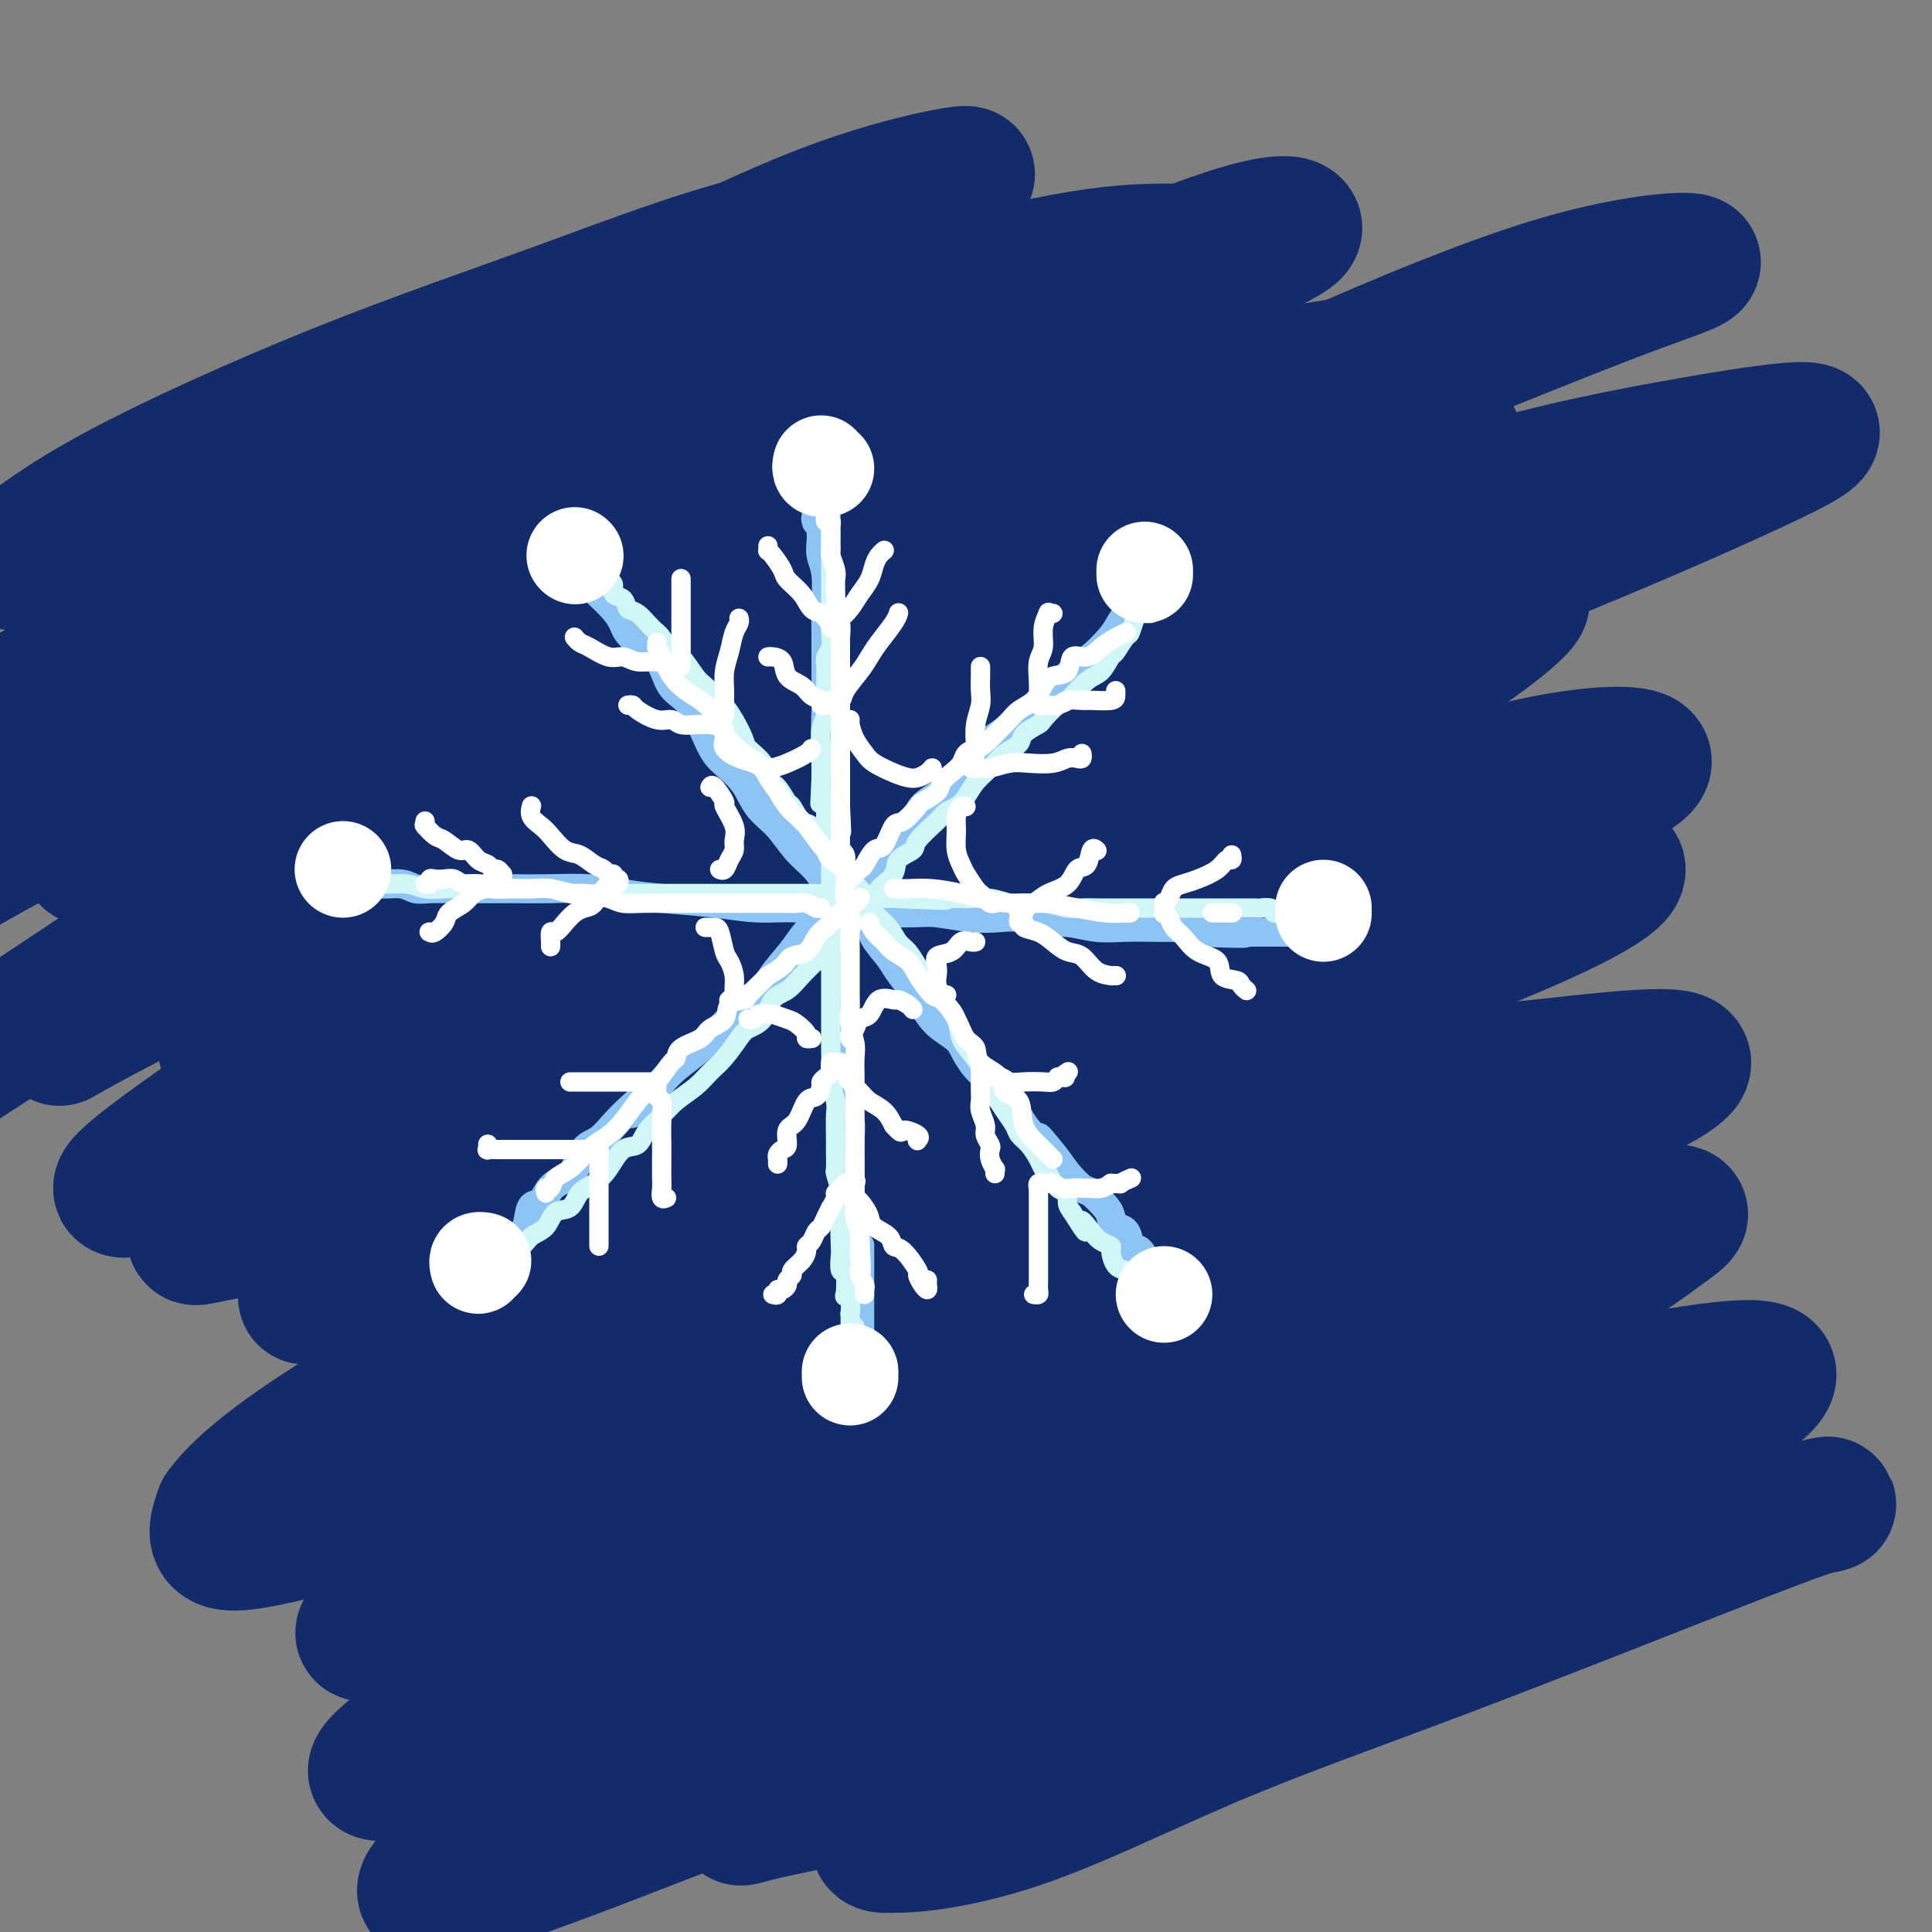 <svg viewBox='0 0 400 400' version='1.1' xmlns='http://www.w3.org/2000/svg' xmlns:xlink='http://www.w3.org/1999/xlink'><rect x="0" y="0" width="400" height="400" fill="#808080" stroke="none"/><g fill='none' stroke='rgb(18,43,106)' stroke-width='28' stroke-linecap='round' stroke-linejoin='round'><path d='M57,109c-0.538,0.352 -1.076,0.704 -3,1c-1.924,0.296 -5.233,0.535 -7,1c-1.767,0.465 -1.992,1.156 -1,1c0.992,-0.156 3.199,-1.159 8,-3c4.801,-1.841 12.194,-4.518 19,-7c6.806,-2.482 13.026,-4.767 23,-8c9.974,-3.233 23.704,-7.412 35,-11c11.296,-3.588 20.158,-6.584 28,-9c7.842,-2.416 14.664,-4.253 21,-6c6.336,-1.747 12.186,-3.405 15,-4c2.814,-0.595 2.591,-0.126 2,0c-0.591,0.126 -1.552,-0.092 -7,1c-5.448,1.092 -15.384,3.494 -25,6c-9.616,2.506 -18.914,5.117 -29,8c-10.086,2.883 -20.962,6.040 -31,9c-10.038,2.960 -19.238,5.725 -26,8c-6.762,2.275 -11.084,4.061 -14,5c-2.916,0.939 -4.425,1.030 -2,0c2.425,-1.030 8.784,-3.180 17,-6c8.216,-2.820 18.287,-6.311 29,-10c10.713,-3.689 22.066,-7.578 37,-12c14.934,-4.422 33.448,-9.378 48,-13c14.552,-3.622 25.144,-5.911 33,-7c7.856,-1.089 12.978,-0.977 16,-1c3.022,-0.023 3.945,-0.182 0,2c-3.945,2.182 -12.756,6.703 -23,12c-10.244,5.297 -21.919,11.370 -39,19c-17.081,7.630 -39.568,16.818 -56,24c-16.432,7.182 -26.809,12.357 -38,17c-11.191,4.643 -23.198,8.755 -30,11c-6.802,2.245 -8.401,2.622 -10,3'/><path d='M47,140c-20.967,8.521 -6.384,2.323 5,-2c11.384,-4.323 19.568,-6.770 30,-11c10.432,-4.230 23.113,-10.242 37,-16c13.887,-5.758 28.980,-11.262 43,-16c14.020,-4.738 26.969,-8.709 41,-12c14.031,-3.291 29.146,-5.903 36,-7c6.854,-1.097 5.446,-0.678 4,1c-1.446,1.678 -2.932,4.616 -12,10c-9.068,5.384 -25.719,13.216 -41,20c-15.281,6.784 -29.194,12.521 -44,19c-14.806,6.479 -30.507,13.699 -44,19c-13.493,5.301 -24.779,8.684 -32,11c-7.221,2.316 -10.377,3.566 -10,3c0.377,-0.566 4.286,-2.948 12,-7c7.714,-4.052 19.233,-9.773 32,-16c12.767,-6.227 26.782,-12.960 47,-21c20.218,-8.040 46.640,-17.386 67,-24c20.360,-6.614 34.659,-10.494 47,-13c12.341,-2.506 22.725,-3.637 29,-4c6.275,-0.363 8.441,0.042 7,2c-1.441,1.958 -6.488,5.470 -19,12c-12.512,6.530 -32.489,16.078 -50,24c-17.511,7.922 -32.555,14.219 -51,22c-18.445,7.781 -40.292,17.045 -55,23c-14.708,5.955 -22.278,8.603 -27,10c-4.722,1.397 -6.596,1.545 -3,0c3.596,-1.545 12.662,-4.784 23,-9c10.338,-4.216 21.946,-9.408 36,-15c14.054,-5.592 30.553,-11.582 47,-18c16.447,-6.418 32.842,-13.262 46,-18c13.158,-4.738 23.079,-7.369 33,-10'/><path d='M281,97c31.688,-11.396 18.408,-4.886 10,0c-8.408,4.886 -11.943,8.147 -22,13c-10.057,4.853 -26.634,11.296 -43,18c-16.366,6.704 -32.521,13.667 -54,23c-21.479,9.333 -48.284,21.037 -68,30c-19.716,8.963 -32.344,15.187 -41,19c-8.656,3.813 -13.341,5.215 -16,6c-2.659,0.785 -3.291,0.953 4,-3c7.291,-3.953 22.506,-12.025 37,-19c14.494,-6.975 28.266,-12.852 49,-21c20.734,-8.148 48.429,-18.568 70,-27c21.571,-8.432 37.020,-14.877 51,-19c13.980,-4.123 26.493,-5.926 34,-7c7.507,-1.074 10.007,-1.421 9,0c-1.007,1.421 -5.523,4.608 -18,11c-12.477,6.392 -32.915,15.989 -53,24c-20.085,8.011 -39.817,14.435 -60,22c-20.183,7.565 -40.816,16.272 -59,24c-18.184,7.728 -33.919,14.478 -45,19c-11.081,4.522 -17.508,6.815 -19,7c-1.492,0.185 1.952,-1.737 10,-6c8.048,-4.263 20.700,-10.866 35,-17c14.300,-6.134 30.248,-11.800 53,-20c22.752,-8.200 52.307,-18.934 75,-27c22.693,-8.066 38.523,-13.464 53,-17c14.477,-3.536 27.602,-5.211 35,-6c7.398,-0.789 9.071,-0.692 5,3c-4.071,3.692 -13.885,10.979 -26,17c-12.115,6.021 -26.531,10.775 -48,20c-21.469,9.225 -49.991,22.921 -72,33c-22.009,10.079 -37.504,16.539 -53,23'/><path d='M114,220c-33.562,15.540 -30.968,16.389 -32,17c-1.032,0.611 -5.692,0.983 -5,1c0.692,0.017 6.735,-0.320 20,-5c13.265,-4.680 33.750,-13.701 53,-21c19.250,-7.299 37.264,-12.876 57,-19c19.736,-6.124 41.195,-12.796 60,-19c18.805,-6.204 34.958,-11.941 48,-15c13.042,-3.059 22.974,-3.439 25,-2c2.026,1.439 -3.852,4.699 -13,8c-9.148,3.301 -21.564,6.644 -43,14c-21.436,7.356 -51.891,18.723 -77,28c-25.109,9.277 -44.873,16.462 -63,24c-18.127,7.538 -34.618,15.428 -47,21c-12.382,5.572 -20.654,8.827 -23,10c-2.346,1.173 1.235,0.264 8,-2c6.765,-2.264 16.714,-5.885 30,-11c13.286,-5.115 29.909,-11.726 47,-18c17.091,-6.274 34.651,-12.211 57,-20c22.349,-7.789 49.488,-17.428 69,-23c19.512,-5.572 31.397,-7.075 39,-8c7.603,-0.925 10.926,-1.273 11,0c0.074,1.273 -3.100,4.165 -16,10c-12.900,5.835 -35.528,14.612 -57,23c-21.472,8.388 -41.790,16.388 -62,25c-20.210,8.612 -40.314,17.835 -61,28c-20.686,10.165 -41.955,21.271 -53,27c-11.045,5.729 -11.866,6.082 -11,6c0.866,-0.082 3.418,-0.599 15,-5c11.582,-4.401 32.195,-12.685 52,-20c19.805,-7.315 38.801,-13.661 59,-20c20.199,-6.339 41.599,-12.669 63,-19'/><path d='M264,235c39.655,-12.856 44.292,-12.997 54,-14c9.708,-1.003 24.486,-2.870 29,-2c4.514,0.870 -1.235,4.476 -11,9c-9.765,4.524 -23.545,9.966 -41,16c-17.455,6.034 -38.586,12.662 -59,20c-20.414,7.338 -40.111,15.388 -60,24c-19.889,8.612 -39.970,17.788 -50,22c-10.030,4.212 -10.008,3.460 -8,3c2.008,-0.460 6.003,-0.628 18,-5c11.997,-4.372 31.995,-12.947 51,-20c19.005,-7.053 37.017,-12.585 55,-18c17.983,-5.415 35.938,-10.714 54,-14c18.062,-3.286 36.232,-4.560 45,-5c8.768,-0.440 8.134,-0.045 4,3c-4.134,3.045 -11.768,8.739 -22,14c-10.232,5.261 -23.063,10.087 -42,18c-18.937,7.913 -43.979,18.913 -63,28c-19.021,9.087 -32.022,16.263 -41,21c-8.978,4.737 -13.934,7.036 -16,8c-2.066,0.964 -1.243,0.592 7,-2c8.243,-2.592 23.906,-7.405 39,-13c15.094,-5.595 29.621,-11.971 46,-18c16.379,-6.029 34.611,-11.711 51,-16c16.389,-4.289 30.936,-7.187 42,-9c11.064,-1.813 18.647,-2.543 20,-1c1.353,1.543 -3.523,5.359 -12,10c-8.477,4.641 -20.556,10.105 -39,18c-18.444,7.895 -43.253,18.219 -62,27c-18.747,8.781 -31.432,16.018 -43,23c-11.568,6.982 -22.019,13.709 -26,17c-3.981,3.291 -1.490,3.145 1,3'/><path d='M185,382c4.172,0.152 14.102,-0.969 26,-5c11.898,-4.031 25.765,-10.973 40,-17c14.235,-6.027 28.839,-11.141 47,-18c18.161,-6.859 39.878,-15.464 54,-21c14.122,-5.536 20.647,-8.003 24,-9c3.353,-0.997 3.533,-0.523 0,0c-3.533,0.523 -10.777,1.095 -26,5c-15.223,3.905 -38.423,11.143 -58,17c-19.577,5.857 -35.532,10.333 -52,16c-16.468,5.667 -33.448,12.526 -48,17c-14.552,4.474 -26.674,6.562 -33,8c-6.326,1.438 -6.855,2.226 -4,0c2.855,-2.226 9.094,-7.466 17,-13c7.906,-5.534 17.481,-11.361 35,-19c17.519,-7.639 42.984,-17.090 63,-25c20.016,-7.910 34.582,-14.281 48,-18c13.418,-3.719 25.687,-4.787 31,-5c5.313,-0.213 3.670,0.430 -3,4c-6.670,3.570 -18.369,10.067 -33,16c-14.631,5.933 -32.196,11.300 -56,19c-23.804,7.700 -53.848,17.731 -77,26c-23.152,8.269 -39.410,14.775 -53,20c-13.590,5.225 -24.510,9.169 -31,11c-6.490,1.831 -8.549,1.550 -8,0c0.549,-1.550 3.707,-4.369 14,-11c10.293,-6.631 27.719,-17.074 45,-26c17.281,-8.926 34.415,-16.337 52,-24c17.585,-7.663 35.621,-15.580 53,-23c17.379,-7.420 34.102,-14.344 48,-19c13.898,-4.656 24.971,-7.045 27,-7c2.029,0.045 -4.985,2.522 -12,5'/><path d='M315,286c-7.561,2.994 -20.464,7.978 -41,15c-20.536,7.022 -48.703,16.082 -72,24c-23.297,7.918 -41.722,14.695 -59,21c-17.278,6.305 -33.408,12.140 -45,16c-11.592,3.860 -18.647,5.746 -20,5c-1.353,-0.746 2.995,-4.124 9,-9c6.005,-4.876 13.666,-11.249 30,-20c16.334,-8.751 41.342,-19.881 62,-29c20.658,-9.119 36.968,-16.226 54,-23c17.032,-6.774 34.788,-13.214 49,-18c14.212,-4.786 24.881,-7.918 30,-9c5.119,-1.082 4.687,-0.113 -1,2c-5.687,2.113 -16.631,5.372 -32,10c-15.369,4.628 -35.164,10.625 -54,17c-18.836,6.375 -36.713,13.128 -58,21c-21.287,7.872 -45.984,16.863 -62,22c-16.016,5.137 -23.352,6.418 -27,7c-3.648,0.582 -3.609,0.464 -1,-2c2.609,-2.464 7.786,-7.274 21,-15c13.214,-7.726 34.464,-18.369 54,-27c19.536,-8.631 37.359,-15.250 55,-22c17.641,-6.750 35.099,-13.631 54,-20c18.901,-6.369 39.246,-12.227 50,-15c10.754,-2.773 11.916,-2.460 11,-2c-0.916,0.460 -3.912,1.068 -17,5c-13.088,3.932 -36.269,11.188 -58,18c-21.731,6.812 -42.014,13.182 -62,20c-19.986,6.818 -39.677,14.085 -61,21c-21.323,6.915 -44.279,13.477 -58,17c-13.721,3.523 -18.206,4.007 -20,3c-1.794,-1.007 -0.897,-3.503 0,-6'/><path d='M46,313c2.357,-3.478 8.249,-9.172 22,-18c13.751,-8.828 35.359,-20.791 55,-31c19.641,-10.209 37.313,-18.665 57,-28c19.687,-9.335 41.387,-19.550 61,-28c19.613,-8.450 37.139,-15.136 51,-19c13.861,-3.864 24.057,-4.905 27,-5c2.943,-0.095 -1.369,0.757 -11,3c-9.631,2.243 -24.582,5.878 -41,10c-16.418,4.122 -34.302,8.732 -59,16c-24.698,7.268 -56.210,17.196 -79,24c-22.790,6.804 -36.859,10.486 -50,13c-13.141,2.514 -25.355,3.861 -32,5c-6.645,1.139 -7.723,2.069 -6,0c1.723,-2.069 6.246,-7.136 13,-13c6.754,-5.864 15.739,-12.523 31,-21c15.261,-8.477 36.797,-18.772 56,-28c19.203,-9.228 36.073,-17.389 53,-25c16.927,-7.611 33.912,-14.670 50,-20c16.088,-5.330 31.278,-8.930 39,-11c7.722,-2.070 7.975,-2.611 5,-1c-2.975,1.611 -9.177,5.372 -18,9c-8.823,3.628 -20.266,7.121 -39,14c-18.734,6.879 -44.759,17.143 -66,25c-21.241,7.857 -37.698,13.309 -53,18c-15.302,4.691 -29.448,8.623 -38,11c-8.552,2.377 -11.511,3.199 -13,2c-1.489,-1.199 -1.507,-4.421 7,-11c8.507,-6.579 25.538,-16.516 42,-25c16.462,-8.484 32.355,-15.515 50,-23c17.645,-7.485 37.041,-15.424 60,-24c22.959,-8.576 49.479,-17.788 76,-27'/><path d='M296,105c21.046,-6.590 35.661,-9.564 49,-12c13.339,-2.436 25.402,-4.335 29,-4c3.598,0.335 -1.269,2.905 -10,7c-8.731,4.095 -21.328,9.716 -39,17c-17.672,7.284 -40.421,16.231 -56,22c-15.579,5.769 -23.988,8.361 -48,16c-24.012,7.639 -63.628,20.326 -85,26c-21.372,5.674 -24.500,4.337 -27,4c-2.500,-0.337 -4.371,0.327 0,-5c4.371,-5.327 14.986,-16.645 27,-26c12.014,-9.355 25.428,-16.748 41,-25c15.572,-8.252 33.302,-17.364 51,-26c17.698,-8.636 35.363,-16.795 52,-24c16.637,-7.205 32.248,-13.456 45,-17c12.752,-3.544 22.647,-4.382 25,-4c2.353,0.382 -2.836,1.985 -11,5c-8.164,3.015 -19.303,7.443 -38,15c-18.697,7.557 -44.953,18.243 -67,27c-22.047,8.757 -39.884,15.587 -57,22c-17.116,6.413 -33.512,12.411 -45,16c-11.488,3.589 -18.070,4.770 -20,3c-1.930,-1.770 0.791,-6.492 5,-12c4.209,-5.508 9.906,-11.800 22,-20c12.094,-8.200 30.586,-18.306 46,-27c15.414,-8.694 27.749,-15.977 40,-22c12.251,-6.023 24.417,-10.786 32,-13c7.583,-2.214 10.582,-1.881 11,-1c0.418,0.881 -1.744,2.308 -12,7c-10.256,4.692 -28.608,12.648 -46,20c-17.392,7.352 -33.826,14.101 -51,21c-17.174,6.899 -35.087,13.950 -53,21'/><path d='M106,116c-33.424,14.117 -35.983,14.908 -45,17c-9.017,2.092 -24.493,5.483 -31,6c-6.507,0.517 -4.046,-1.840 -1,-6c3.046,-4.160 6.675,-10.122 17,-19c10.325,-8.878 27.344,-20.671 43,-30c15.656,-9.329 29.949,-16.195 44,-23c14.051,-6.805 27.859,-13.549 40,-18c12.141,-4.451 22.614,-6.611 26,-7c3.386,-0.389 -0.315,0.991 -7,4c-6.685,3.009 -16.355,7.646 -29,13c-12.645,5.354 -28.267,11.425 -44,18c-15.733,6.575 -31.578,13.653 -49,21c-17.422,7.347 -36.421,14.962 -48,19c-11.579,4.038 -15.737,4.500 -18,5c-2.263,0.500 -2.632,1.039 0,-1c2.632,-2.039 8.264,-6.657 20,-13c11.736,-6.343 29.576,-14.411 46,-21c16.424,-6.589 31.433,-11.698 46,-17c14.567,-5.302 28.693,-10.796 42,-14c13.307,-3.204 25.795,-4.116 31,-4c5.205,0.116 3.126,1.261 -1,4c-4.126,2.739 -10.299,7.071 -24,14c-13.701,6.929 -34.930,16.455 -53,25c-18.070,8.545 -32.980,16.108 -48,24c-15.020,7.892 -30.148,16.112 -41,22c-10.852,5.888 -17.426,9.444 -24,13'/><path d='M21,142c-3.366,1.300 -6.732,2.599 0,0c6.732,-2.599 23.563,-9.097 40,-16c16.437,-6.903 32.480,-14.211 48,-20c15.520,-5.789 30.519,-10.058 43,-13c12.481,-2.942 22.446,-4.557 25,-4c2.554,0.557 -2.302,3.287 -9,7c-6.698,3.713 -15.239,8.407 -32,16c-16.761,7.593 -41.743,18.083 -62,27c-20.257,8.917 -35.788,16.262 -49,23c-13.212,6.738 -24.106,12.869 -35,19'/><path d='M22,176c-3.160,1.400 -6.321,2.801 0,0c6.321,-2.801 22.122,-9.803 40,-17c17.878,-7.197 37.832,-14.587 52,-19c14.168,-4.413 22.548,-5.848 28,-7c5.452,-1.152 7.974,-2.022 7,-1c-0.974,1.022 -5.443,3.937 -13,8c-7.557,4.063 -18.201,9.275 -34,17c-15.799,7.725 -36.754,17.965 -53,27c-16.246,9.035 -27.785,16.867 -37,23c-9.215,6.133 -16.108,10.566 -23,15'/><path d='M14,214c-1.456,0.818 -2.913,1.636 0,0c2.913,-1.636 10.194,-5.725 25,-13c14.806,-7.275 37.136,-17.736 54,-25c16.864,-7.264 28.262,-11.331 38,-14c9.738,-2.669 17.815,-3.940 23,-5c5.185,-1.060 7.478,-1.910 4,1c-3.478,2.910 -12.726,9.579 -23,16c-10.274,6.421 -21.573,12.593 -34,20c-12.427,7.407 -25.982,16.049 -38,24c-12.018,7.951 -22.498,15.210 -29,20c-6.502,4.790 -9.027,7.112 -9,8c0.027,0.888 2.606,0.343 9,-2c6.394,-2.343 16.604,-6.482 27,-11c10.396,-4.518 20.978,-9.414 37,-16c16.022,-6.586 37.482,-14.863 54,-21c16.518,-6.137 28.093,-10.136 37,-13c8.907,-2.864 15.146,-4.593 17,-4c1.854,0.593 -0.675,3.508 -7,8c-6.325,4.492 -16.445,10.561 -28,17c-11.555,6.439 -24.546,13.250 -40,22c-15.454,8.750 -33.373,19.441 -45,27c-11.627,7.559 -16.964,11.986 -20,14c-3.036,2.014 -3.773,1.614 -1,1c2.773,-0.614 9.055,-1.443 17,-4c7.945,-2.557 17.551,-6.843 31,-12c13.449,-5.157 30.739,-11.187 47,-17c16.261,-5.813 31.493,-11.411 40,-14c8.507,-2.589 10.288,-2.168 11,-2c0.712,0.168 0.356,0.084 0,0'/></g>
<g fill='none' stroke='rgb(141,196,244)' stroke-width='6' stroke-linecap='round' stroke-linejoin='round'><path d='M169,108c-0.113,-0.406 -0.226,-0.811 0,-1c0.226,-0.189 0.792,-0.161 1,0c0.208,0.161 0.060,0.455 0,1c-0.060,0.545 -0.030,1.341 0,2c0.030,0.659 0.061,1.183 0,2c-0.061,0.817 -0.212,1.929 0,3c0.212,1.071 0.789,2.101 1,4c0.211,1.899 0.055,4.667 0,7c-0.055,2.333 -0.011,4.232 0,6c0.011,1.768 -0.012,3.403 0,6c0.012,2.597 0.059,6.154 0,9c-0.059,2.846 -0.222,4.982 0,7c0.222,2.018 0.830,3.919 1,6c0.170,2.081 -0.098,4.342 0,7c0.098,2.658 0.562,5.712 1,8c0.438,2.288 0.850,3.811 1,6c0.150,2.189 0.039,5.044 0,8c-0.039,2.956 -0.006,6.013 0,8c0.006,1.987 -0.013,2.905 0,5c0.013,2.095 0.060,5.368 0,8c-0.060,2.632 -0.226,4.621 0,6c0.226,1.379 0.845,2.146 1,4c0.155,1.854 -0.155,4.795 0,7c0.155,2.205 0.773,3.673 1,5c0.227,1.327 0.061,2.511 0,4c-0.061,1.489 -0.017,3.283 0,5c0.017,1.717 0.009,3.359 0,5'/><path d='M176,246c1.022,22.054 0.078,8.189 0,4c-0.078,-4.189 0.711,1.297 1,4c0.289,2.703 0.078,2.624 0,3c-0.078,0.376 -0.025,1.207 0,2c0.025,0.793 0.021,1.547 0,2c-0.021,0.453 -0.058,0.605 0,1c0.058,0.395 0.211,1.034 0,1c-0.211,-0.034 -0.788,-0.740 -1,-1c-0.212,-0.260 -0.061,-0.074 0,0c0.061,0.074 0.030,0.037 0,0'/><path d='M76,182c0.313,0.033 0.625,0.065 1,0c0.375,-0.065 0.812,-0.228 1,0c0.188,0.228 0.126,0.846 1,1c0.874,0.154 2.683,-0.155 4,0c1.317,0.155 2.144,0.773 3,1c0.856,0.227 1.743,0.061 3,0c1.257,-0.061 2.883,-0.017 5,0c2.117,0.017 4.724,0.008 7,0c2.276,-0.008 4.221,-0.013 6,0c1.779,0.013 3.393,0.045 6,0c2.607,-0.045 6.207,-0.166 9,0c2.793,0.166 4.780,0.618 7,1c2.220,0.382 4.673,0.695 8,1c3.327,0.305 7.527,0.604 11,1c3.473,0.396 6.218,0.891 9,1c2.782,0.109 5.602,-0.168 8,0c2.398,0.168 4.373,0.781 7,1c2.627,0.219 5.907,0.045 9,0c3.093,-0.045 5.999,0.039 8,0c2.001,-0.039 3.098,-0.203 5,0c1.902,0.203 4.611,0.771 7,1c2.389,0.229 4.458,0.118 6,0c1.542,-0.118 2.556,-0.242 4,0c1.444,0.242 3.317,0.849 5,1c1.683,0.151 3.178,-0.156 5,0c1.822,0.156 3.973,0.774 6,1c2.027,0.226 3.930,0.061 6,0c2.070,-0.061 4.306,-0.017 6,0c1.694,0.017 2.847,0.009 4,0'/><path d='M243,192c26.727,1.774 10.045,1.207 5,1c-5.045,-0.207 1.546,-0.056 5,0c3.454,0.056 3.772,0.015 5,0c1.228,-0.015 3.367,-0.004 5,0c1.633,0.004 2.759,0.001 4,0c1.241,-0.001 2.595,-0.000 3,0c0.405,0.000 -0.139,0.000 0,0c0.139,-0.000 0.960,-0.000 1,0c0.040,0.000 -0.703,0.000 -1,0c-0.297,-0.000 -0.149,-0.000 0,0'/><path d='M239,123c-0.471,0.019 -0.942,0.039 -1,0c-0.058,-0.039 0.296,-0.136 0,0c-0.296,0.136 -1.241,0.505 -2,1c-0.759,0.495 -1.333,1.115 -2,2c-0.667,0.885 -1.427,2.035 -2,3c-0.573,0.965 -0.959,1.745 -2,3c-1.041,1.255 -2.736,2.986 -4,4c-1.264,1.014 -2.098,1.311 -3,2c-0.902,0.689 -1.872,1.771 -3,3c-1.128,1.229 -2.416,2.604 -4,4c-1.584,1.396 -3.465,2.814 -5,4c-1.535,1.186 -2.723,2.140 -4,3c-1.277,0.860 -2.644,1.624 -4,3c-1.356,1.376 -2.700,3.363 -4,5c-1.300,1.637 -2.555,2.924 -4,4c-1.445,1.076 -3.080,1.941 -4,3c-0.920,1.059 -1.125,2.311 -2,4c-0.875,1.689 -2.421,3.816 -4,5c-1.579,1.184 -3.193,1.426 -4,2c-0.807,0.574 -0.808,1.481 -2,3c-1.192,1.519 -3.574,3.650 -5,5c-1.426,1.350 -1.895,1.918 -3,3c-1.105,1.082 -2.845,2.677 -4,4c-1.155,1.323 -1.726,2.374 -3,4c-1.274,1.626 -3.250,3.827 -4,5c-0.750,1.173 -0.275,1.317 -1,2c-0.725,0.683 -2.652,1.905 -4,3c-1.348,1.095 -2.118,2.064 -3,3c-0.882,0.936 -1.876,1.838 -3,3c-1.124,1.162 -2.380,2.582 -4,4c-1.620,1.418 -3.606,2.834 -5,4c-1.394,1.166 -2.197,2.083 -3,3'/><path d='M137,224c-10.763,11.286 -4.669,5.000 -3,3c1.669,-2.000 -1.086,0.287 -3,2c-1.914,1.713 -2.987,2.854 -4,4c-1.013,1.146 -1.966,2.298 -3,3c-1.034,0.702 -2.149,0.956 -3,2c-0.851,1.044 -1.436,2.879 -2,4c-0.564,1.121 -1.106,1.529 -2,2c-0.894,0.471 -2.140,1.004 -3,2c-0.860,0.996 -1.334,2.456 -2,3c-0.666,0.544 -1.525,0.173 -2,1c-0.475,0.827 -0.564,2.852 -1,4c-0.436,1.148 -1.217,1.421 -2,2c-0.783,0.579 -1.569,1.466 -2,2c-0.431,0.534 -0.508,0.715 -1,1c-0.492,0.285 -1.400,0.675 -2,1c-0.600,0.325 -0.893,0.584 -1,1c-0.107,0.416 -0.029,0.988 0,1c0.029,0.012 0.008,-0.535 0,-1c-0.008,-0.465 -0.002,-0.847 0,-1c0.002,-0.153 0.001,-0.076 0,0'/><path d='M123,121c0.010,0.434 0.020,0.868 0,1c-0.020,0.132 -0.069,-0.036 0,0c0.069,0.036 0.256,0.278 1,1c0.744,0.722 2.046,1.923 3,3c0.954,1.077 1.560,2.030 2,3c0.440,0.970 0.716,1.957 2,3c1.284,1.043 3.578,2.140 5,4c1.422,1.860 1.974,4.481 3,6c1.026,1.519 2.528,1.936 4,4c1.472,2.064 2.914,5.776 4,8c1.086,2.224 1.816,2.962 3,4c1.184,1.038 2.824,2.377 4,4c1.176,1.623 1.889,3.530 3,5c1.111,1.470 2.620,2.503 4,4c1.380,1.497 2.629,3.458 4,5c1.371,1.542 2.862,2.666 4,4c1.138,1.334 1.923,2.878 3,4c1.077,1.122 2.447,1.821 4,3c1.553,1.179 3.287,2.837 4,4c0.713,1.163 0.403,1.833 1,3c0.597,1.167 2.101,2.833 3,4c0.899,1.167 1.193,1.835 2,3c0.807,1.165 2.127,2.828 3,4c0.873,1.172 1.299,1.854 2,3c0.701,1.146 1.676,2.758 3,4c1.324,1.242 2.997,2.116 4,3c1.003,0.884 1.335,1.778 2,3c0.665,1.222 1.663,2.771 3,4c1.337,1.229 3.014,2.139 4,3c0.986,0.861 1.282,1.675 2,3c0.718,1.325 1.859,3.163 3,5'/><path d='M212,233c14.590,18.163 6.565,7.572 4,4c-2.565,-3.572 0.328,-0.124 2,2c1.672,2.124 2.122,2.925 3,4c0.878,1.075 2.185,2.425 3,3c0.815,0.575 1.139,0.376 2,1c0.861,0.624 2.258,2.072 3,3c0.742,0.928 0.829,1.335 1,2c0.171,0.665 0.426,1.587 1,2c0.574,0.413 1.467,0.317 2,1c0.533,0.683 0.707,2.143 1,3c0.293,0.857 0.704,1.109 1,1c0.296,-0.109 0.476,-0.580 1,0c0.524,0.580 1.393,2.212 2,3c0.607,0.788 0.951,0.733 1,1c0.049,0.267 -0.197,0.856 0,1c0.197,0.144 0.836,-0.157 1,0c0.164,0.157 -0.148,0.773 0,1c0.148,0.227 0.757,0.065 1,0c0.243,-0.065 0.122,-0.032 0,0'/><path d='M178,258c0.000,-0.118 0.000,-0.236 0,0c0.000,0.236 0.000,0.827 0,1c-0.000,0.173 0.000,-0.071 0,0c0.000,0.071 0.000,0.457 0,1c0.000,0.543 0.000,1.243 0,2c0.000,0.757 0.000,1.572 0,2c0.000,0.428 0.000,0.470 0,1c0.000,0.530 0.000,1.550 0,2c0.000,0.450 0.000,0.331 0,1c0.000,0.669 0.000,2.127 0,3c0.000,0.873 0.000,1.162 0,2c0.000,0.838 0.000,2.226 0,3c0.000,0.774 0.000,0.936 0,1c0.000,0.064 0.000,0.032 0,0'/></g>
<g fill='none' stroke='rgb(208,246,247)' stroke-width='4' stroke-linecap='round' stroke-linejoin='round'><path d='M172,105c-0.000,-0.173 -0.000,-0.347 0,0c0.000,0.347 0.000,1.214 0,2c-0.000,0.786 -0.000,1.491 0,2c0.000,0.509 0.000,0.824 0,1c-0.000,0.176 -0.000,0.215 0,1c0.000,0.785 0.000,2.318 0,3c-0.000,0.682 -0.000,0.515 0,1c0.000,0.485 0.000,1.624 0,3c-0.000,1.376 -0.000,2.990 0,4c0.000,1.010 0.001,1.415 0,2c-0.001,0.585 -0.004,1.350 0,2c0.004,0.650 0.015,1.184 0,2c-0.015,0.816 -0.057,1.912 0,3c0.057,1.088 0.211,2.168 0,3c-0.211,0.832 -0.789,1.416 -1,2c-0.211,0.584 -0.056,1.167 0,2c0.056,0.833 0.011,1.917 0,3c-0.011,1.083 0.011,2.167 0,3c-0.011,0.833 -0.056,1.417 0,2c0.056,0.583 0.211,1.167 0,2c-0.211,0.833 -0.789,1.917 -1,3c-0.211,1.083 -0.057,2.167 0,3c0.057,0.833 0.015,1.417 0,2c-0.015,0.583 -0.004,1.167 0,2c0.004,0.833 0.002,1.917 0,3'/><path d='M170,161c-0.370,9.165 -0.295,4.078 0,3c0.295,-1.078 0.810,1.853 1,3c0.190,1.147 0.055,0.512 0,1c-0.055,0.488 -0.029,2.101 0,3c0.029,0.899 0.060,1.083 0,2c-0.060,0.917 -0.212,2.565 0,3c0.212,0.435 0.789,-0.343 1,0c0.211,0.343 0.057,1.807 0,3c-0.057,1.193 -0.015,2.113 0,3c0.015,0.887 0.004,1.740 0,3c-0.004,1.260 -0.001,2.928 0,4c0.001,1.072 0.000,1.549 0,2c-0.000,0.451 -0.000,0.877 0,2c0.000,1.123 0.000,2.943 0,4c-0.000,1.057 0.000,1.352 0,2c-0.000,0.648 -0.000,1.651 0,3c0.000,1.349 0.000,3.045 0,4c-0.000,0.955 -0.001,1.167 0,2c0.001,0.833 0.004,2.285 0,4c-0.004,1.715 -0.015,3.693 0,5c0.015,1.307 0.057,1.943 0,3c-0.057,1.057 -0.211,2.536 0,4c0.211,1.464 0.789,2.915 1,4c0.211,1.085 0.056,1.804 0,3c-0.056,1.196 -0.011,2.869 0,4c0.011,1.131 -0.011,1.721 0,3c0.011,1.279 0.055,3.249 0,4c-0.055,0.751 -0.211,0.284 0,1c0.211,0.716 0.788,2.616 1,4c0.212,1.384 0.061,2.253 0,3c-0.061,0.747 -0.030,1.374 0,2'/><path d='M174,252c0.620,14.595 0.170,5.581 0,3c-0.170,-2.581 -0.059,1.271 0,3c0.059,1.729 0.067,1.335 0,2c-0.067,0.665 -0.210,2.389 0,3c0.210,0.611 0.774,0.109 1,1c0.226,0.891 0.113,3.175 0,4c-0.113,0.825 -0.226,0.192 0,0c0.226,-0.192 0.792,0.056 1,1c0.208,0.944 0.060,2.583 0,3c-0.060,0.417 -0.030,-0.387 0,0c0.030,0.387 0.061,1.964 0,3c-0.061,1.036 -0.212,1.531 0,2c0.212,0.469 0.789,0.913 1,1c0.211,0.087 0.057,-0.184 0,0c-0.057,0.184 -0.015,0.823 0,1c0.015,0.177 0.004,-0.106 0,-1c-0.004,-0.894 -0.001,-2.398 0,-3c0.001,-0.602 0.001,-0.301 0,0'/><path d='M100,265c-0.120,-0.407 -0.240,-0.815 0,-1c0.240,-0.185 0.840,-0.148 1,0c0.160,0.148 -0.119,0.405 0,0c0.119,-0.405 0.635,-1.474 1,-2c0.365,-0.526 0.577,-0.510 1,-1c0.423,-0.490 1.057,-1.487 2,-2c0.943,-0.513 2.196,-0.541 3,-1c0.804,-0.459 1.159,-1.348 2,-2c0.841,-0.652 2.168,-1.066 3,-2c0.832,-0.934 1.171,-2.387 2,-3c0.829,-0.613 2.150,-0.385 3,-1c0.850,-0.615 1.229,-2.071 2,-3c0.771,-0.929 1.935,-1.330 3,-2c1.065,-0.670 2.032,-1.610 3,-3c0.968,-1.390 1.938,-3.229 3,-4c1.062,-0.771 2.217,-0.475 3,-1c0.783,-0.525 1.196,-1.873 2,-3c0.804,-1.127 2.000,-2.033 3,-3c1.000,-0.967 1.805,-1.996 3,-3c1.195,-1.004 2.780,-1.985 4,-3c1.220,-1.015 2.074,-2.066 3,-3c0.926,-0.934 1.924,-1.753 3,-3c1.076,-1.247 2.231,-2.924 3,-4c0.769,-1.076 1.154,-1.551 2,-2c0.846,-0.449 2.155,-0.872 3,-2c0.845,-1.128 1.226,-2.963 2,-4c0.774,-1.037 1.939,-1.278 3,-2c1.061,-0.722 2.016,-1.925 3,-3c0.984,-1.075 1.996,-2.020 3,-3c1.004,-0.980 2.001,-1.994 3,-3c0.999,-1.006 1.999,-2.003 3,-3'/><path d='M175,193c11.893,-11.675 4.126,-4.861 2,-3c-2.126,1.861 1.389,-1.231 3,-3c1.611,-1.769 1.318,-2.215 2,-3c0.682,-0.785 2.340,-1.908 3,-3c0.660,-1.092 0.323,-2.152 1,-3c0.677,-0.848 2.369,-1.483 3,-2c0.631,-0.517 0.200,-0.914 1,-2c0.800,-1.086 2.832,-2.860 4,-4c1.168,-1.140 1.471,-1.645 2,-2c0.529,-0.355 1.285,-0.560 2,-1c0.715,-0.440 1.390,-1.115 2,-2c0.610,-0.885 1.155,-1.980 2,-3c0.845,-1.020 1.989,-1.965 3,-3c1.011,-1.035 1.890,-2.159 3,-3c1.110,-0.841 2.451,-1.400 3,-2c0.549,-0.600 0.305,-1.243 1,-2c0.695,-0.757 2.328,-1.628 3,-2c0.672,-0.372 0.382,-0.244 1,-1c0.618,-0.756 2.144,-2.396 3,-3c0.856,-0.604 1.040,-0.173 2,-1c0.960,-0.827 2.695,-2.912 4,-4c1.305,-1.088 2.181,-1.178 3,-2c0.819,-0.822 1.582,-2.374 2,-3c0.418,-0.626 0.492,-0.325 1,-1c0.508,-0.675 1.450,-2.324 2,-3c0.550,-0.676 0.708,-0.377 1,-1c0.292,-0.623 0.717,-2.167 1,-3c0.283,-0.833 0.422,-0.955 1,-1c0.578,-0.045 1.594,-0.013 2,0c0.406,0.013 0.203,0.006 0,0'/><path d='M125,118c0.033,-0.120 0.066,-0.241 0,0c-0.066,0.241 -0.230,0.842 0,1c0.230,0.158 0.853,-0.128 1,0c0.147,0.128 -0.182,0.668 0,1c0.182,0.332 0.877,0.454 1,1c0.123,0.546 -0.325,1.515 0,2c0.325,0.485 1.424,0.484 2,1c0.576,0.516 0.630,1.547 1,2c0.370,0.453 1.057,0.328 2,1c0.943,0.672 2.144,2.141 3,3c0.856,0.859 1.369,1.107 2,2c0.631,0.893 1.381,2.432 2,3c0.619,0.568 1.107,0.164 2,1c0.893,0.836 2.192,2.911 3,4c0.808,1.089 1.124,1.191 2,2c0.876,0.809 2.313,2.323 3,3c0.687,0.677 0.626,0.516 1,1c0.374,0.484 1.185,1.614 2,3c0.815,1.386 1.636,3.027 2,4c0.364,0.973 0.273,1.277 1,2c0.727,0.723 2.274,1.865 3,3c0.726,1.135 0.631,2.263 1,3c0.369,0.737 1.201,1.084 2,2c0.799,0.916 1.565,2.400 2,3c0.435,0.600 0.539,0.315 1,1c0.461,0.685 1.278,2.338 2,3c0.722,0.662 1.349,0.332 2,1c0.651,0.668 1.325,2.334 2,4'/><path d='M170,175c7.173,9.025 2.607,3.089 1,1c-1.607,-2.089 -0.255,-0.329 1,1c1.255,1.329 2.415,2.228 3,3c0.585,0.772 0.597,1.417 1,2c0.403,0.583 1.196,1.105 2,2c0.804,0.895 1.619,2.164 2,3c0.381,0.836 0.329,1.238 1,2c0.671,0.762 2.067,1.883 3,3c0.933,1.117 1.405,2.228 2,3c0.595,0.772 1.314,1.203 2,2c0.686,0.797 1.340,1.959 2,3c0.660,1.041 1.328,1.962 2,3c0.672,1.038 1.349,2.192 2,3c0.651,0.808 1.278,1.269 2,2c0.722,0.731 1.541,1.732 2,3c0.459,1.268 0.560,2.804 1,4c0.440,1.196 1.220,2.052 2,3c0.780,0.948 1.561,1.987 2,3c0.439,1.013 0.537,2.001 1,3c0.463,0.999 1.293,2.010 2,3c0.707,0.990 1.292,1.959 2,3c0.708,1.041 1.538,2.153 2,3c0.462,0.847 0.557,1.429 1,2c0.443,0.571 1.234,1.130 2,2c0.766,0.870 1.505,2.049 2,3c0.495,0.951 0.745,1.672 1,2c0.255,0.328 0.516,0.262 1,1c0.484,0.738 1.192,2.280 2,3c0.808,0.720 1.718,0.617 2,1c0.282,0.383 -0.062,1.252 0,2c0.062,0.748 0.531,1.374 1,2'/><path d='M222,251c4.377,7.012 2.321,3.043 2,2c-0.321,-1.043 1.093,0.841 2,2c0.907,1.159 1.308,1.592 2,2c0.692,0.408 1.677,0.791 2,1c0.323,0.209 -0.015,0.245 0,1c0.015,0.755 0.384,2.229 1,3c0.616,0.771 1.478,0.837 2,1c0.522,0.163 0.704,0.422 1,1c0.296,0.578 0.706,1.475 1,2c0.294,0.525 0.472,0.676 1,1c0.528,0.324 1.406,0.819 2,1c0.594,0.181 0.905,0.049 1,0c0.095,-0.049 -0.026,-0.013 0,0c0.026,0.013 0.199,0.004 0,0c-0.199,-0.004 -0.771,-0.001 -1,0c-0.229,0.001 -0.114,0.001 0,0'/><path d='M70,181c0.204,0.033 0.408,0.065 1,0c0.592,-0.065 1.572,-0.229 2,0c0.428,0.229 0.305,0.850 1,1c0.695,0.150 2.209,-0.170 3,0c0.791,0.170 0.860,0.830 2,1c1.140,0.170 3.350,-0.151 5,0c1.650,0.151 2.741,0.772 4,1c1.259,0.228 2.685,0.061 4,0c1.315,-0.061 2.517,-0.017 4,0c1.483,0.017 3.245,0.008 5,0c1.755,-0.008 3.501,-0.016 5,0c1.499,0.016 2.750,0.057 4,0c1.250,-0.057 2.498,-0.211 4,0c1.502,0.211 3.256,0.789 5,1c1.744,0.211 3.476,0.057 5,0c1.524,-0.057 2.840,-0.015 4,0c1.160,0.015 2.164,0.004 4,0c1.836,-0.004 4.505,-0.001 6,0c1.495,0.001 1.815,0.000 3,0c1.185,-0.000 3.234,-0.000 5,0c1.766,0.000 3.248,-0.000 5,0c1.752,0.000 3.774,0.000 5,0c1.226,-0.000 1.657,-0.001 3,0c1.343,0.001 3.600,0.004 5,0c1.400,-0.004 1.945,-0.015 3,0c1.055,0.015 2.620,0.057 4,0c1.380,-0.057 2.576,-0.211 4,0c1.424,0.211 3.076,0.788 4,1c0.924,0.212 1.121,0.061 2,0c0.879,-0.061 2.439,-0.030 4,0'/><path d='M185,186c18.778,0.774 8.223,0.208 5,0c-3.223,-0.208 0.885,-0.057 3,0c2.115,0.057 2.237,0.019 3,0c0.763,-0.019 2.166,-0.019 3,0c0.834,0.019 1.099,0.058 2,0c0.901,-0.058 2.438,-0.213 4,0c1.562,0.213 3.149,0.793 4,1c0.851,0.207 0.965,0.041 2,0c1.035,-0.041 2.990,0.041 4,0c1.010,-0.041 1.075,-0.207 2,0c0.925,0.207 2.709,0.788 4,1c1.291,0.212 2.088,0.057 3,0c0.912,-0.057 1.939,-0.015 3,0c1.061,0.015 2.157,0.004 3,0c0.843,-0.004 1.432,-0.001 2,0c0.568,0.001 1.114,0.000 2,0c0.886,-0.000 2.111,-0.000 3,0c0.889,0.000 1.440,0.000 2,0c0.560,-0.000 1.127,-0.000 2,0c0.873,0.000 2.052,0.000 3,0c0.948,-0.000 1.665,0.000 3,0c1.335,-0.000 3.288,-0.000 4,0c0.712,0.000 0.183,0.000 1,0c0.817,-0.000 2.980,-0.000 4,0c1.020,0.000 0.899,0.000 1,0c0.101,-0.000 0.426,-0.001 1,0c0.574,0.001 1.397,0.003 2,0c0.603,-0.003 0.986,-0.011 1,0c0.014,0.011 -0.342,0.041 0,0c0.342,-0.041 1.384,-0.155 2,0c0.616,0.155 0.808,0.577 1,1'/><path d='M264,189c12.412,0.464 3.941,0.123 1,0c-2.941,-0.123 -0.354,-0.029 1,0c1.354,0.029 1.473,-0.006 2,0c0.527,0.006 1.461,0.053 2,0c0.539,-0.053 0.684,-0.207 1,0c0.316,0.207 0.805,0.773 1,1c0.195,0.227 0.098,0.113 0,0'/></g>
<g fill='none' stroke='rgb(255,255,255)' stroke-width='20' stroke-linecap='round' stroke-linejoin='round'><path d='M241,268c0.000,0.000 0.000,0.000 0,0c0.000,0.000 0.000,0.000 0,0c-0.000,0.000 0.000,0.000 0,0'/><path d='M274,189c0.000,0.111 0.000,0.222 0,0c0.000,-0.222 0.000,-0.778 0,-1c0.000,-0.222 0.000,-0.111 0,0'/><path d='M237,119c0.000,-0.417 0.000,-0.833 0,-1c0.000,-0.167 0.000,-0.083 0,0'/><path d='M119,115c0.000,0.000 0.100,0.100 0.1,0.1'/><path d='M71,180c0.000,0.000 0.000,0.000 0,0c0.000,0.000 0.000,0.000 0,0c0.000,0.000 0.000,0.000 0,0'/><path d='M99,262c-0.111,-0.422 -0.222,-0.844 0,-1c0.222,-0.156 0.778,-0.044 1,0c0.222,0.044 0.111,0.022 0,0'/><path d='M176,285c0.000,0.111 0.000,0.222 0,0c0.000,-0.222 0.000,-0.778 0,-1c0.000,-0.222 0.000,-0.111 0,0'/><path d='M170,96c-0.111,0.422 -0.222,0.844 0,1c0.222,0.156 0.778,0.044 1,0c0.222,-0.044 0.111,-0.022 0,0'/></g>
<g fill='none' stroke='rgb(255,255,255)' stroke-width='4' stroke-linecap='round' stroke-linejoin='round'><path d='M171,107c-0.113,0.446 -0.226,0.892 0,1c0.226,0.108 0.793,-0.122 1,0c0.207,0.122 0.056,0.596 0,1c-0.056,0.404 -0.016,0.736 0,1c0.016,0.264 0.008,0.459 0,1c-0.008,0.541 -0.016,1.428 0,2c0.016,0.572 0.057,0.828 0,1c-0.057,0.172 -0.211,0.258 0,1c0.211,0.742 0.788,2.138 1,3c0.212,0.862 0.061,1.188 0,2c-0.061,0.812 -0.030,2.109 0,3c0.030,0.891 0.061,1.374 0,2c-0.061,0.626 -0.212,1.393 0,2c0.212,0.607 0.789,1.054 1,2c0.211,0.946 0.057,2.393 0,3c-0.057,0.607 -0.015,0.375 0,1c0.015,0.625 0.004,2.107 0,3c-0.004,0.893 -0.001,1.197 0,2c0.001,0.803 0.000,2.105 0,3c-0.000,0.895 -0.000,1.385 0,2c0.000,0.615 0.000,1.357 0,2c-0.000,0.643 -0.000,1.187 0,2c0.000,0.813 0.000,1.894 0,3c-0.000,1.106 -0.000,2.236 0,3c0.000,0.764 0.000,1.163 0,2c-0.000,0.837 -0.000,2.114 0,3c0.000,0.886 0.000,1.382 0,2c-0.000,0.618 -0.000,1.359 0,2c0.000,0.641 0.000,1.183 0,2c-0.000,0.817 -0.000,1.908 0,3'/><path d='M174,167c0.460,9.539 0.109,3.388 0,2c-0.109,-1.388 0.024,1.987 0,4c-0.024,2.013 -0.203,2.664 0,3c0.203,0.336 0.790,0.357 1,1c0.210,0.643 0.042,1.908 0,3c-0.042,1.092 0.041,2.009 0,3c-0.041,0.991 -0.207,2.054 0,3c0.207,0.946 0.788,1.775 1,3c0.212,1.225 0.057,2.845 0,4c-0.057,1.155 -0.015,1.846 0,3c0.015,1.154 0.003,2.772 0,4c-0.003,1.228 0.003,2.065 0,3c-0.003,0.935 -0.015,1.967 0,3c0.015,1.033 0.057,2.066 0,3c-0.057,0.934 -0.211,1.768 0,3c0.211,1.232 0.789,2.863 1,4c0.211,1.137 0.057,1.779 0,3c-0.057,1.221 -0.015,3.019 0,4c0.015,0.981 0.004,1.145 0,2c-0.004,0.855 -0.001,2.402 0,3c0.001,0.598 0.000,0.246 0,1c-0.000,0.754 -0.000,2.614 0,4c0.000,1.386 0.000,2.297 0,3c-0.000,0.703 -0.000,1.200 0,2c0.000,0.800 0.000,1.905 0,3c-0.000,1.095 -0.001,2.179 0,3c0.001,0.821 0.003,1.377 0,2c-0.003,0.623 -0.011,1.311 0,2c0.011,0.689 0.041,1.378 0,2c-0.041,0.622 -0.155,1.178 0,2c0.155,0.822 0.577,1.911 1,3'/><path d='M178,255c0.614,14.439 0.151,6.537 0,4c-0.151,-2.537 0.012,0.291 0,2c-0.012,1.709 -0.199,2.301 0,3c0.199,0.699 0.785,1.507 1,2c0.215,0.493 0.058,0.671 0,1c-0.058,0.329 -0.017,0.808 0,1c0.017,0.192 0.008,0.096 0,0'/><path d='M160,268c0.444,0.120 0.888,0.239 1,0c0.112,-0.239 -0.109,-0.838 0,-1c0.109,-0.162 0.549,0.112 1,0c0.451,-0.112 0.912,-0.610 1,-1c0.088,-0.390 -0.197,-0.671 0,-1c0.197,-0.329 0.875,-0.704 1,-1c0.125,-0.296 -0.303,-0.512 0,-1c0.303,-0.488 1.338,-1.248 2,-2c0.662,-0.752 0.951,-1.496 1,-2c0.049,-0.504 -0.142,-0.767 0,-1c0.142,-0.233 0.616,-0.434 1,-1c0.384,-0.566 0.676,-1.495 1,-2c0.324,-0.505 0.679,-0.587 1,-1c0.321,-0.413 0.607,-1.158 1,-2c0.393,-0.842 0.894,-1.780 1,-2c0.106,-0.220 -0.183,0.277 0,0c0.183,-0.277 0.838,-1.327 1,-2c0.162,-0.673 -0.168,-0.970 0,-1c0.168,-0.030 0.833,0.206 1,0c0.167,-0.206 -0.165,-0.853 0,-1c0.165,-0.147 0.828,0.208 1,0c0.172,-0.208 -0.146,-0.979 0,-1c0.146,-0.021 0.756,0.708 1,1c0.244,0.292 0.122,0.146 0,0'/><path d='M176,246c2.443,-3.212 0.550,-0.242 0,1c-0.550,1.242 0.241,0.755 1,1c0.759,0.245 1.484,1.222 2,2c0.516,0.778 0.822,1.357 1,2c0.178,0.643 0.227,1.350 1,2c0.773,0.650 2.269,1.244 3,2c0.731,0.756 0.696,1.673 1,2c0.304,0.327 0.947,0.064 2,1c1.053,0.936 2.517,3.071 3,4c0.483,0.929 -0.014,0.652 0,1c0.014,0.348 0.540,1.323 1,2c0.460,0.677 0.855,1.058 1,1c0.145,-0.058 0.039,-0.554 0,-1c-0.039,-0.446 -0.011,-0.842 0,-1c0.011,-0.158 0.006,-0.079 0,0'/><path d='M161,241c0.021,-0.338 0.043,-0.675 0,-1c-0.043,-0.325 -0.149,-0.637 0,-1c0.149,-0.363 0.553,-0.777 1,-1c0.447,-0.223 0.935,-0.254 1,-1c0.065,-0.746 -0.294,-2.207 0,-3c0.294,-0.793 1.241,-0.919 2,-2c0.759,-1.081 1.331,-3.116 2,-4c0.669,-0.884 1.437,-0.618 2,-1c0.563,-0.382 0.921,-1.413 1,-2c0.079,-0.587 -0.122,-0.731 0,-1c0.122,-0.269 0.568,-0.664 1,-1c0.432,-0.336 0.851,-0.611 1,-1c0.149,-0.389 0.030,-0.890 0,-1c-0.030,-0.110 0.029,0.171 0,0c-0.029,-0.171 -0.148,-0.792 0,-1c0.148,-0.208 0.561,-0.001 1,0c0.439,0.001 0.904,-0.204 1,0c0.096,0.204 -0.178,0.817 0,1c0.178,0.183 0.809,-0.064 1,0c0.191,0.064 -0.058,0.439 0,1c0.058,0.561 0.424,1.308 1,2c0.576,0.692 1.360,1.330 2,2c0.640,0.670 1.134,1.373 2,2c0.866,0.627 2.105,1.179 3,2c0.895,0.821 1.448,1.910 2,3'/><path d='M185,233c1.973,2.192 1.404,1.172 2,1c0.596,-0.172 2.356,0.504 3,1c0.644,0.496 0.173,0.813 0,1c-0.173,0.187 -0.046,0.243 0,0c0.046,-0.243 0.013,-0.784 0,-1c-0.013,-0.216 -0.007,-0.108 0,0'/><path d='M155,211c-0.099,-0.031 -0.197,-0.062 0,0c0.197,0.062 0.690,0.216 1,0c0.310,-0.216 0.439,-0.802 1,-1c0.561,-0.198 1.556,-0.008 2,0c0.444,0.008 0.339,-0.166 1,0c0.661,0.166 2.090,0.671 3,1c0.910,0.329 1.302,0.480 2,1c0.698,0.520 1.704,1.407 2,2c0.296,0.593 -0.116,0.891 0,1c0.116,0.109 0.762,0.029 1,0c0.238,-0.029 0.068,-0.008 0,0c-0.068,0.008 -0.034,0.004 0,0'/><path d='M176,215c0.026,0.099 0.052,0.197 0,0c-0.052,-0.197 -0.181,-0.691 0,-1c0.181,-0.309 0.672,-0.433 1,-1c0.328,-0.567 0.492,-1.578 1,-2c0.508,-0.422 1.358,-0.254 2,-1c0.642,-0.746 1.076,-2.406 2,-3c0.924,-0.594 2.339,-0.120 3,0c0.661,0.120 0.569,-0.112 1,0c0.431,0.112 1.385,0.569 2,1c0.615,0.431 0.890,0.838 1,1c0.110,0.162 0.055,0.081 0,0'/><path d='M196,206c-0.311,0.178 -0.622,0.356 -1,0c-0.378,-0.356 -0.824,-1.246 -1,-2c-0.176,-0.754 -0.084,-1.372 0,-2c0.084,-0.628 0.158,-1.264 0,-2c-0.158,-0.736 -0.550,-1.570 0,-2c0.550,-0.430 2.042,-0.455 3,-1c0.958,-0.545 1.380,-1.610 2,-2c0.620,-0.390 1.436,-0.105 2,0c0.564,0.105 0.875,0.030 1,0c0.125,-0.030 0.062,-0.015 0,0'/><path d='M206,187c-0.336,0.085 -0.671,0.171 -1,0c-0.329,-0.171 -0.651,-0.597 -1,-1c-0.349,-0.403 -0.724,-0.781 -1,-1c-0.276,-0.219 -0.452,-0.278 -1,-1c-0.548,-0.722 -1.468,-2.108 -2,-3c-0.532,-0.892 -0.676,-1.290 -1,-2c-0.324,-0.710 -0.829,-1.731 -1,-3c-0.171,-1.269 -0.007,-2.785 0,-4c0.007,-1.215 -0.142,-2.129 0,-3c0.142,-0.871 0.574,-1.697 1,-2c0.426,-0.303 0.845,-0.082 1,0c0.155,0.082 0.044,0.023 0,0c-0.044,-0.023 -0.022,-0.012 0,0'/><path d='M176,149c-0.062,0.161 -0.123,0.323 0,1c0.123,0.677 0.431,1.870 1,3c0.569,1.130 1.398,2.199 2,3c0.602,0.801 0.977,1.336 2,2c1.023,0.664 2.695,1.456 4,2c1.305,0.544 2.245,0.839 3,1c0.755,0.161 1.326,0.187 2,0c0.674,-0.187 1.451,-0.589 2,-1c0.549,-0.411 0.871,-0.832 1,-1c0.129,-0.168 0.064,-0.084 0,0'/><path d='M150,151c-0.019,0.355 -0.038,0.711 0,1c0.038,0.289 0.134,0.513 0,1c-0.134,0.487 -0.498,1.239 0,2c0.498,0.761 1.856,1.532 3,2c1.144,0.468 2.072,0.633 3,1c0.928,0.367 1.856,0.935 3,1c1.144,0.065 2.502,-0.374 4,-1c1.498,-0.626 3.134,-1.438 4,-2c0.866,-0.562 0.962,-0.875 1,-1c0.038,-0.125 0.019,-0.063 0,0'/><path d='M147,163c0.180,-0.336 0.360,-0.673 1,0c0.640,0.673 1.742,2.354 2,3c0.258,0.646 -0.326,0.255 0,1c0.326,0.745 1.563,2.624 2,4c0.437,1.376 0.075,2.250 0,3c-0.075,0.750 0.137,1.378 0,2c-0.137,0.622 -0.624,1.239 -1,2c-0.376,0.761 -0.640,1.666 -1,2c-0.360,0.334 -0.817,0.095 -1,0c-0.183,-0.095 -0.091,-0.048 0,0'/><path d='M146,192c0.333,0.001 0.666,0.002 1,0c0.334,-0.002 0.668,-0.006 1,0c0.332,0.006 0.663,0.023 1,1c0.337,0.977 0.680,2.916 1,4c0.320,1.084 0.618,1.313 1,2c0.382,0.687 0.848,1.830 1,3c0.152,1.170 -0.012,2.366 0,3c0.012,0.634 0.199,0.706 0,1c-0.199,0.294 -0.784,0.810 -1,1c-0.216,0.190 -0.062,0.054 0,0c0.062,-0.054 0.031,-0.027 0,0'/><path d='M214,268c0.423,0.060 0.845,0.121 1,0c0.155,-0.121 0.041,-0.422 0,-1c-0.041,-0.578 -0.011,-1.431 0,-2c0.011,-0.569 0.003,-0.852 0,-2c-0.003,-1.148 -0.001,-3.161 0,-4c0.001,-0.839 0.000,-0.505 0,-1c-0.000,-0.495 -0.000,-1.820 0,-3c0.000,-1.180 -0.000,-2.215 0,-3c0.000,-0.785 0.000,-1.320 0,-2c-0.000,-0.680 -0.001,-1.507 0,-2c0.001,-0.493 0.004,-0.654 0,-1c-0.004,-0.346 -0.016,-0.877 0,-1c0.016,-0.123 0.060,0.164 0,0c-0.060,-0.164 -0.224,-0.777 0,-1c0.224,-0.223 0.837,-0.056 1,0c0.163,0.056 -0.123,0.001 0,0c0.123,-0.001 0.654,0.052 1,0c0.346,-0.052 0.505,-0.209 1,0c0.495,0.209 1.326,0.785 2,1c0.674,0.215 1.191,0.068 2,0c0.809,-0.068 1.910,-0.057 3,0c1.090,0.057 2.169,0.159 3,0c0.831,-0.159 1.416,-0.580 2,-1'/><path d='M230,245c2.652,0.061 1.783,0.212 2,0c0.217,-0.212 1.520,-0.788 2,-1c0.480,-0.212 0.137,-0.061 0,0c-0.137,0.061 -0.069,0.030 0,0'/><path d='M206,243c-0.030,-0.468 -0.059,-0.937 0,-1c0.059,-0.063 0.208,0.278 0,0c-0.208,-0.278 -0.773,-1.176 -1,-2c-0.227,-0.824 -0.117,-1.575 0,-2c0.117,-0.425 0.242,-0.522 0,-1c-0.242,-0.478 -0.849,-1.335 -1,-2c-0.151,-0.665 0.156,-1.139 0,-2c-0.156,-0.861 -0.774,-2.111 -1,-3c-0.226,-0.889 -0.061,-1.418 0,-2c0.061,-0.582 0.016,-1.217 0,-2c-0.016,-0.783 -0.005,-1.713 0,-2c0.005,-0.287 0.002,0.071 0,0c-0.002,-0.071 -0.005,-0.570 0,-1c0.005,-0.430 0.017,-0.791 0,-1c-0.017,-0.209 -0.063,-0.266 0,0c0.063,0.266 0.237,0.856 1,1c0.763,0.144 2.116,-0.157 3,0c0.884,0.157 1.298,0.771 2,1c0.702,0.229 1.693,0.072 3,0c1.307,-0.072 2.929,-0.058 4,0c1.071,0.058 1.592,0.159 2,0c0.408,-0.159 0.704,-0.580 1,-1'/><path d='M219,223c2.643,0.060 1.250,0.208 1,0c-0.250,-0.208 0.643,-0.774 1,-1c0.357,-0.226 0.179,-0.113 0,0'/><path d='M227,176c0.097,0.089 0.194,0.177 0,0c-0.194,-0.177 -0.677,-0.620 -1,0c-0.323,0.620 -0.484,2.302 -1,3c-0.516,0.698 -1.386,0.410 -2,1c-0.614,0.590 -0.973,2.057 -2,3c-1.027,0.943 -2.724,1.363 -4,2c-1.276,0.637 -2.132,1.490 -3,2c-0.868,0.510 -1.749,0.675 -2,1c-0.251,0.325 0.128,0.809 0,1c-0.128,0.191 -0.762,0.089 -1,0c-0.238,-0.089 -0.080,-0.164 0,0c0.080,0.164 0.083,0.568 0,1c-0.083,0.432 -0.252,0.892 0,1c0.252,0.108 0.924,-0.136 1,0c0.076,0.136 -0.443,0.650 0,1c0.443,0.350 1.850,0.535 3,1c1.150,0.465 2.043,1.211 3,2c0.957,0.789 1.979,1.623 3,2c1.021,0.377 2.043,0.297 3,1c0.957,0.703 1.850,2.188 3,3c1.150,0.812 2.557,0.950 3,1c0.443,0.050 -0.077,0.014 0,0c0.077,-0.014 0.752,-0.004 1,0c0.248,0.004 0.071,0.001 0,0c-0.071,-0.001 -0.035,-0.001 0,0'/><path d='M255,177c0.080,0.469 0.159,0.938 0,1c-0.159,0.062 -0.557,-0.283 -1,0c-0.443,0.283 -0.930,1.192 -2,2c-1.070,0.808 -2.721,1.513 -4,2c-1.279,0.487 -2.185,0.755 -3,1c-0.815,0.245 -1.539,0.466 -2,1c-0.461,0.534 -0.660,1.382 -1,2c-0.340,0.618 -0.820,1.005 -1,1c-0.180,-0.005 -0.060,-0.401 0,0c0.060,0.401 0.060,1.601 0,2c-0.060,0.399 -0.181,-0.002 0,0c0.181,0.002 0.662,0.408 1,1c0.338,0.592 0.533,1.370 1,2c0.467,0.630 1.208,1.110 2,2c0.792,0.890 1.637,2.189 3,3c1.363,0.811 3.245,1.135 4,2c0.755,0.865 0.385,2.270 1,3c0.615,0.730 2.216,0.783 3,1c0.784,0.217 0.749,0.597 1,1c0.251,0.403 0.786,0.829 1,1c0.214,0.171 0.107,0.085 0,0'/><path d='M203,138c0.008,0.572 0.016,1.144 0,2c-0.016,0.856 -0.056,1.996 0,3c0.056,1.004 0.207,1.870 0,3c-0.207,1.130 -0.773,2.522 -1,4c-0.227,1.478 -0.114,3.041 0,4c0.114,0.959 0.229,1.315 0,2c-0.229,0.685 -0.804,1.700 -1,2c-0.196,0.300 -0.015,-0.116 0,0c0.015,0.116 -0.135,0.764 0,1c0.135,0.236 0.556,0.059 1,0c0.444,-0.059 0.910,-0.002 1,0c0.090,0.002 -0.198,-0.051 0,0c0.198,0.051 0.882,0.206 2,0c1.118,-0.206 2.670,-0.773 4,-1c1.330,-0.227 2.437,-0.112 4,0c1.563,0.112 3.582,0.223 5,0c1.418,-0.223 2.236,-0.778 3,-1c0.764,-0.222 1.473,-0.111 2,0c0.527,0.111 0.873,0.222 1,0c0.127,-0.222 0.036,-0.778 0,-1c-0.036,-0.222 -0.018,-0.111 0,0'/><path d='M218,127c-0.455,0.063 -0.910,0.126 -1,0c-0.090,-0.126 0.186,-0.442 0,0c-0.186,0.442 -0.834,1.642 -1,3c-0.166,1.358 0.152,2.876 0,4c-0.152,1.124 -0.772,1.855 -1,3c-0.228,1.145 -0.062,2.703 0,4c0.062,1.297 0.021,2.333 0,3c-0.021,0.667 -0.020,0.963 0,1c0.020,0.037 0.060,-0.187 0,0c-0.060,0.187 -0.220,0.783 0,1c0.220,0.217 0.820,0.054 1,0c0.180,-0.054 -0.061,-0.000 0,0c0.061,0.000 0.423,-0.053 1,0c0.577,0.053 1.370,0.211 2,0c0.630,-0.211 1.097,-0.791 2,-1c0.903,-0.209 2.242,-0.046 3,0c0.758,0.046 0.935,-0.026 2,0c1.065,0.026 3.017,0.151 4,0c0.983,-0.151 0.995,-0.579 1,-1c0.005,-0.421 0.001,-0.835 0,-1c-0.001,-0.165 -0.001,-0.083 0,0'/><path d='M159,113c0.015,0.432 0.029,0.863 0,1c-0.029,0.137 -0.103,-0.022 0,0c0.103,0.022 0.383,0.223 1,1c0.617,0.777 1.569,2.131 2,3c0.431,0.869 0.339,1.255 1,2c0.661,0.745 2.076,1.850 3,3c0.924,1.150 1.358,2.346 2,3c0.642,0.654 1.491,0.767 2,1c0.509,0.233 0.676,0.585 1,1c0.324,0.415 0.804,0.893 1,1c0.196,0.107 0.107,-0.156 0,0c-0.107,0.156 -0.233,0.730 0,1c0.233,0.270 0.825,0.235 1,0c0.175,-0.235 -0.065,-0.671 0,-1c0.065,-0.329 0.437,-0.553 1,-1c0.563,-0.447 1.316,-1.117 2,-2c0.684,-0.883 1.297,-1.977 2,-3c0.703,-1.023 1.495,-1.973 2,-3c0.505,-1.027 0.724,-2.132 1,-3c0.276,-0.868 0.610,-1.501 1,-2c0.390,-0.499 0.836,-0.865 1,-1c0.164,-0.135 0.047,-0.039 0,0c-0.047,0.039 -0.023,0.019 0,0'/><path d='M159,136c0.205,-0.035 0.411,-0.069 1,0c0.589,0.069 1.563,0.242 2,1c0.437,0.758 0.337,2.102 1,3c0.663,0.898 2.089,1.351 3,2c0.911,0.649 1.305,1.494 2,2c0.695,0.506 1.689,0.673 2,1c0.311,0.327 -0.062,0.816 0,1c0.062,0.184 0.560,0.065 1,0c0.440,-0.065 0.823,-0.074 1,0c0.177,0.074 0.148,0.232 0,0c-0.148,-0.232 -0.415,-0.852 0,-1c0.415,-0.148 1.514,0.177 2,0c0.486,-0.177 0.361,-0.855 1,-2c0.639,-1.145 2.042,-2.755 3,-4c0.958,-1.245 1.472,-2.124 2,-3c0.528,-0.876 1.069,-1.750 2,-3c0.931,-1.250 2.251,-2.875 3,-4c0.749,-1.125 0.928,-1.750 1,-2c0.072,-0.250 0.036,-0.125 0,0'/><path d='M119,132c0.021,0.027 0.043,0.053 0,0c-0.043,-0.053 -0.150,-0.187 0,0c0.150,0.187 0.556,0.695 1,1c0.444,0.305 0.926,0.406 2,1c1.074,0.594 2.740,1.679 4,2c1.260,0.321 2.112,-0.124 3,0c0.888,0.124 1.810,0.818 3,1c1.190,0.182 2.648,-0.147 4,0c1.352,0.147 2.597,0.769 3,1c0.403,0.231 -0.036,0.071 0,0c0.036,-0.071 0.545,-0.055 1,0c0.455,0.055 0.854,0.147 1,0c0.146,-0.147 0.039,-0.534 0,-1c-0.039,-0.466 -0.010,-1.011 0,-1c0.010,0.011 0.003,0.579 0,0c-0.003,-0.579 -0.001,-2.306 0,-4c0.001,-1.694 0.000,-3.354 0,-5c-0.000,-1.646 -0.000,-3.278 0,-4c0.000,-0.722 0.000,-0.534 0,-1c-0.000,-0.466 -0.000,-1.587 0,-2c0.000,-0.413 0.000,-0.118 0,0c-0.000,0.118 -0.000,0.059 0,0'/><path d='M130,146c0.409,-0.050 0.818,-0.101 1,0c0.182,0.101 0.136,0.353 1,1c0.864,0.647 2.637,1.690 4,2c1.363,0.310 2.316,-0.113 3,0c0.684,0.113 1.100,0.762 2,1c0.900,0.238 2.284,0.065 3,0c0.716,-0.065 0.766,-0.021 1,0c0.234,0.021 0.654,0.020 1,0c0.346,-0.020 0.618,-0.060 1,0c0.382,0.060 0.873,0.221 1,0c0.127,-0.221 -0.109,-0.824 0,-1c0.109,-0.176 0.564,0.074 1,0c0.436,-0.074 0.852,-0.472 1,-1c0.148,-0.528 0.028,-1.184 0,-2c-0.028,-0.816 0.035,-1.791 0,-3c-0.035,-1.209 -0.167,-2.653 0,-4c0.167,-1.347 0.633,-2.596 1,-4c0.367,-1.404 0.634,-2.964 1,-4c0.366,-1.036 0.829,-1.548 1,-2c0.171,-0.452 0.049,-0.843 0,-1c-0.049,-0.157 -0.024,-0.078 0,0'/><path d='M88,170c-0.013,0.407 -0.027,0.815 0,1c0.027,0.185 0.094,0.149 0,0c-0.094,-0.149 -0.349,-0.410 0,0c0.349,0.410 1.300,1.490 2,2c0.700,0.510 1.147,0.451 2,1c0.853,0.549 2.112,1.706 3,2c0.888,0.294 1.403,-0.276 2,0c0.597,0.276 1.274,1.399 2,2c0.726,0.601 1.501,0.682 2,1c0.499,0.318 0.723,0.874 1,1c0.277,0.126 0.607,-0.176 1,0c0.393,0.176 0.848,0.831 1,1c0.152,0.169 -0.001,-0.148 0,0c0.001,0.148 0.156,0.761 0,1c-0.156,0.239 -0.622,0.105 -1,0c-0.378,-0.105 -0.666,-0.180 -1,0c-0.334,0.180 -0.713,0.615 -1,1c-0.287,0.385 -0.481,0.722 -1,1c-0.519,0.278 -1.361,0.499 -2,1c-0.639,0.501 -1.075,1.283 -2,2c-0.925,0.717 -2.340,1.369 -3,2c-0.660,0.631 -0.565,1.241 -1,2c-0.435,0.759 -1.398,1.668 -2,2c-0.602,0.332 -0.842,0.089 -1,0c-0.158,-0.089 -0.235,-0.024 0,0c0.235,0.024 0.781,0.007 1,0c0.219,-0.007 0.109,-0.003 0,0'/><path d='M110,167c-0.013,0.047 -0.027,0.094 0,0c0.027,-0.094 0.093,-0.330 0,0c-0.093,0.330 -0.346,1.225 0,2c0.346,0.775 1.289,1.430 2,2c0.711,0.570 1.188,1.055 2,2c0.812,0.945 1.957,2.348 3,3c1.043,0.652 1.982,0.552 3,1c1.018,0.448 2.114,1.445 3,2c0.886,0.555 1.562,0.670 2,1c0.438,0.330 0.640,0.877 1,1c0.360,0.123 0.879,-0.178 1,0c0.121,0.178 -0.156,0.833 0,1c0.156,0.167 0.743,-0.155 1,0c0.257,0.155 0.182,0.787 0,1c-0.182,0.213 -0.471,0.007 -1,0c-0.529,-0.007 -1.296,0.186 -2,1c-0.704,0.814 -1.344,2.251 -2,3c-0.656,0.749 -1.328,0.812 -2,1c-0.672,0.188 -1.343,0.502 -2,1c-0.657,0.498 -1.300,1.181 -2,2c-0.700,0.819 -1.455,1.775 -2,2c-0.545,0.225 -0.878,-0.280 -1,0c-0.122,0.280 -0.033,1.345 0,2c0.033,0.655 0.009,0.902 0,1c-0.009,0.098 -0.005,0.049 0,0'/><path d='M101,237c0.003,0.030 0.006,0.061 0,0c-0.006,-0.061 -0.021,-0.212 0,0c0.021,0.212 0.077,0.789 0,1c-0.077,0.211 -0.287,0.057 0,0c0.287,-0.057 1.072,-0.015 2,0c0.928,0.015 1.998,0.004 3,0c1.002,-0.004 1.934,-0.001 3,0c1.066,0.001 2.265,0.000 4,0c1.735,-0.000 4.005,0.000 5,0c0.995,-0.000 0.715,-0.000 1,0c0.285,0.000 1.134,0.002 2,0c0.866,-0.002 1.749,-0.007 2,0c0.251,0.007 -0.129,0.027 0,0c0.129,-0.027 0.767,-0.100 1,0c0.233,0.100 0.063,0.373 0,1c-0.063,0.627 -0.017,1.608 0,2c0.017,0.392 0.004,0.195 0,1c-0.004,0.805 -0.001,2.611 0,4c0.001,1.389 0.000,2.362 0,3c-0.000,0.638 -0.000,0.942 0,2c0.000,1.058 0.000,2.871 0,4c-0.000,1.129 -0.000,1.573 0,2c0.000,0.427 0.000,0.836 0,1c-0.000,0.164 -0.000,0.082 0,0'/><path d='M118,224c0.396,0.000 0.792,0.000 1,0c0.208,-0.000 0.230,-0.000 0,0c-0.230,0.000 -0.710,0.000 0,0c0.710,-0.000 2.610,-0.000 4,0c1.390,0.000 2.270,0.000 3,0c0.730,-0.000 1.309,-0.000 2,0c0.691,0.000 1.495,0.000 2,0c0.505,-0.000 0.713,-0.000 1,0c0.287,0.000 0.655,0.000 1,0c0.345,-0.000 0.667,-0.001 1,0c0.333,0.001 0.678,0.002 1,0c0.322,-0.002 0.621,-0.007 1,0c0.379,0.007 0.837,0.027 1,0c0.163,-0.027 0.030,-0.102 0,0c-0.030,0.102 0.045,0.380 0,1c-0.045,0.620 -0.208,1.582 0,2c0.208,0.418 0.788,0.294 1,1c0.212,0.706 0.057,2.244 0,4c-0.057,1.756 -0.016,3.732 0,5c0.016,1.268 0.008,1.828 0,3c-0.008,1.172 -0.016,2.955 0,4c0.016,1.045 0.056,1.352 0,2c-0.056,0.648 -0.207,1.636 0,2c0.207,0.364 0.774,0.104 1,0c0.226,-0.104 0.113,-0.052 0,0'/><path d='M113,246c0.027,0.549 0.054,1.099 0,1c-0.054,-0.099 -0.190,-0.845 0,-1c0.190,-0.155 0.708,0.282 1,0c0.292,-0.282 0.360,-1.282 1,-2c0.640,-0.718 1.851,-1.153 3,-2c1.149,-0.847 2.237,-2.107 3,-3c0.763,-0.893 1.202,-1.419 2,-2c0.798,-0.581 1.956,-1.217 3,-2c1.044,-0.783 1.975,-1.713 3,-3c1.025,-1.287 2.145,-2.932 3,-4c0.855,-1.068 1.444,-1.560 2,-2c0.556,-0.440 1.077,-0.828 2,-2c0.923,-1.172 2.248,-3.129 3,-4c0.752,-0.871 0.931,-0.655 1,-1c0.069,-0.345 0.030,-1.252 1,-2c0.970,-0.748 2.951,-1.339 4,-2c1.049,-0.661 1.168,-1.393 2,-2c0.832,-0.607 2.378,-1.087 3,-2c0.622,-0.913 0.322,-2.257 1,-3c0.678,-0.743 2.335,-0.884 3,-1c0.665,-0.116 0.337,-0.206 1,-1c0.663,-0.794 2.317,-2.291 3,-3c0.683,-0.709 0.395,-0.630 1,-1c0.605,-0.370 2.101,-1.187 3,-2c0.899,-0.813 1.200,-1.620 2,-2c0.800,-0.380 2.100,-0.333 3,-1c0.900,-0.667 1.400,-2.048 2,-3c0.600,-0.952 1.300,-1.476 2,-2'/><path d='M171,192c9.543,-8.908 4.400,-4.177 3,-3c-1.400,1.177 0.944,-1.200 2,-2c1.056,-0.800 0.823,-0.023 1,0c0.177,0.023 0.765,-0.708 1,-1c0.235,-0.292 0.118,-0.146 0,0'/><path d='M88,183c0.440,0.113 0.881,0.225 1,0c0.119,-0.225 -0.082,-0.788 0,-1c0.082,-0.212 0.448,-0.072 1,0c0.552,0.072 1.291,0.076 2,0c0.709,-0.076 1.389,-0.231 2,0c0.611,0.231 1.153,0.847 2,1c0.847,0.153 2.000,-0.156 3,0c1.000,0.156 1.847,0.778 3,1c1.153,0.222 2.613,0.045 4,0c1.387,-0.045 2.700,0.043 4,0c1.300,-0.043 2.587,-0.218 4,0c1.413,0.218 2.951,0.829 4,1c1.049,0.171 1.608,-0.098 3,0c1.392,0.098 3.616,0.562 5,1c1.384,0.438 1.929,0.849 3,1c1.071,0.151 2.668,0.040 4,0c1.332,-0.040 2.397,-0.011 4,0c1.603,0.011 3.743,0.003 5,0c1.257,-0.003 1.630,-0.001 3,0c1.370,0.001 3.738,0.000 5,0c1.262,-0.000 1.420,-0.000 2,0c0.580,0.000 1.583,0.000 3,0c1.417,-0.000 3.247,-0.001 4,0c0.753,0.001 0.429,0.004 1,0c0.571,-0.004 2.038,-0.015 3,0c0.962,0.015 1.421,0.057 2,0c0.579,-0.057 1.280,-0.211 2,0c0.720,0.211 1.461,0.789 2,1c0.539,0.211 0.876,0.057 1,0c0.124,-0.057 0.035,-0.016 0,0c-0.035,0.016 -0.018,0.008 0,0'/><path d='M136,133c0.019,0.457 0.039,0.913 0,1c-0.039,0.087 -0.135,-0.196 0,0c0.135,0.196 0.502,0.870 1,2c0.498,1.130 1.129,2.717 2,4c0.871,1.283 1.983,2.263 3,3c1.017,0.737 1.939,1.232 3,2c1.061,0.768 2.262,1.808 3,3c0.738,1.192 1.013,2.535 2,4c0.987,1.465 2.687,3.054 4,4c1.313,0.946 2.239,1.251 3,2c0.761,0.749 1.357,1.941 2,3c0.643,1.059 1.331,1.983 2,3c0.669,1.017 1.317,2.127 2,3c0.683,0.873 1.399,1.508 2,2c0.601,0.492 1.085,0.842 2,2c0.915,1.158 2.259,3.123 3,4c0.741,0.877 0.878,0.665 1,1c0.122,0.335 0.229,1.218 1,2c0.771,0.782 2.207,1.464 3,2c0.793,0.536 0.945,0.927 1,1c0.055,0.073 0.015,-0.173 0,0c-0.015,0.173 -0.004,0.764 0,1c0.004,0.236 0.002,0.118 0,0'/><path d='M176,182c0.780,-0.824 1.560,-1.647 2,-2c0.440,-0.353 0.539,-0.235 1,-1c0.461,-0.765 1.283,-2.412 2,-3c0.717,-0.588 1.328,-0.118 2,-1c0.672,-0.882 1.406,-3.118 2,-4c0.594,-0.882 1.047,-0.410 2,-1c0.953,-0.590 2.405,-2.241 3,-3c0.595,-0.759 0.335,-0.626 1,-1c0.665,-0.374 2.257,-1.256 3,-2c0.743,-0.744 0.636,-1.352 1,-2c0.364,-0.648 1.199,-1.338 2,-2c0.801,-0.662 1.569,-1.297 2,-2c0.431,-0.703 0.524,-1.472 1,-2c0.476,-0.528 1.334,-0.813 2,-1c0.666,-0.187 1.141,-0.276 2,-1c0.859,-0.724 2.103,-2.084 3,-3c0.897,-0.916 1.446,-1.387 2,-2c0.554,-0.613 1.112,-1.366 2,-2c0.888,-0.634 2.106,-1.148 3,-2c0.894,-0.852 1.464,-2.041 2,-3c0.536,-0.959 1.038,-1.688 2,-2c0.962,-0.312 2.382,-0.205 3,-1c0.618,-0.795 0.432,-2.490 1,-3c0.568,-0.510 1.890,0.164 3,0c1.110,-0.164 2.009,-1.168 3,-2c0.991,-0.832 2.075,-1.493 3,-2c0.925,-0.507 1.693,-0.859 2,-1c0.307,-0.141 0.154,-0.070 0,0'/><path d='M180,191c0.235,0.667 0.471,1.335 1,2c0.529,0.665 1.353,1.328 2,2c0.647,0.672 1.117,1.354 2,2c0.883,0.646 2.180,1.256 3,2c0.820,0.744 1.164,1.621 2,3c0.836,1.379 2.165,3.261 3,4c0.835,0.739 1.176,0.337 2,1c0.824,0.663 2.131,2.393 3,4c0.869,1.607 1.302,3.092 2,4c0.698,0.908 1.662,1.238 2,2c0.338,0.762 0.049,1.957 1,3c0.951,1.043 3.140,1.935 4,3c0.860,1.065 0.391,2.302 1,3c0.609,0.698 2.296,0.856 3,2c0.704,1.144 0.423,3.273 1,5c0.577,1.727 2.010,3.050 3,4c0.990,0.950 1.536,1.525 2,2c0.464,0.475 0.847,0.850 1,1c0.153,0.150 0.077,0.075 0,0'/><path d='M185,184c0.861,0.025 1.722,0.049 3,0c1.278,-0.049 2.972,-0.172 5,0c2.028,0.172 4.389,0.637 6,1c1.611,0.363 2.471,0.623 4,1c1.529,0.377 3.726,0.872 6,1c2.274,0.128 4.623,-0.109 7,0c2.377,0.109 4.781,0.565 7,1c2.219,0.435 4.255,0.849 6,1c1.745,0.151 3.201,0.041 4,0c0.799,-0.041 0.943,-0.012 1,0c0.057,0.012 0.029,0.006 0,0'/><path d='M251,189c0.622,0.000 1.244,0.000 2,0c0.756,0.000 1.644,0.000 2,0c0.356,0.000 0.178,0.000 0,0'/></g>
</svg>
